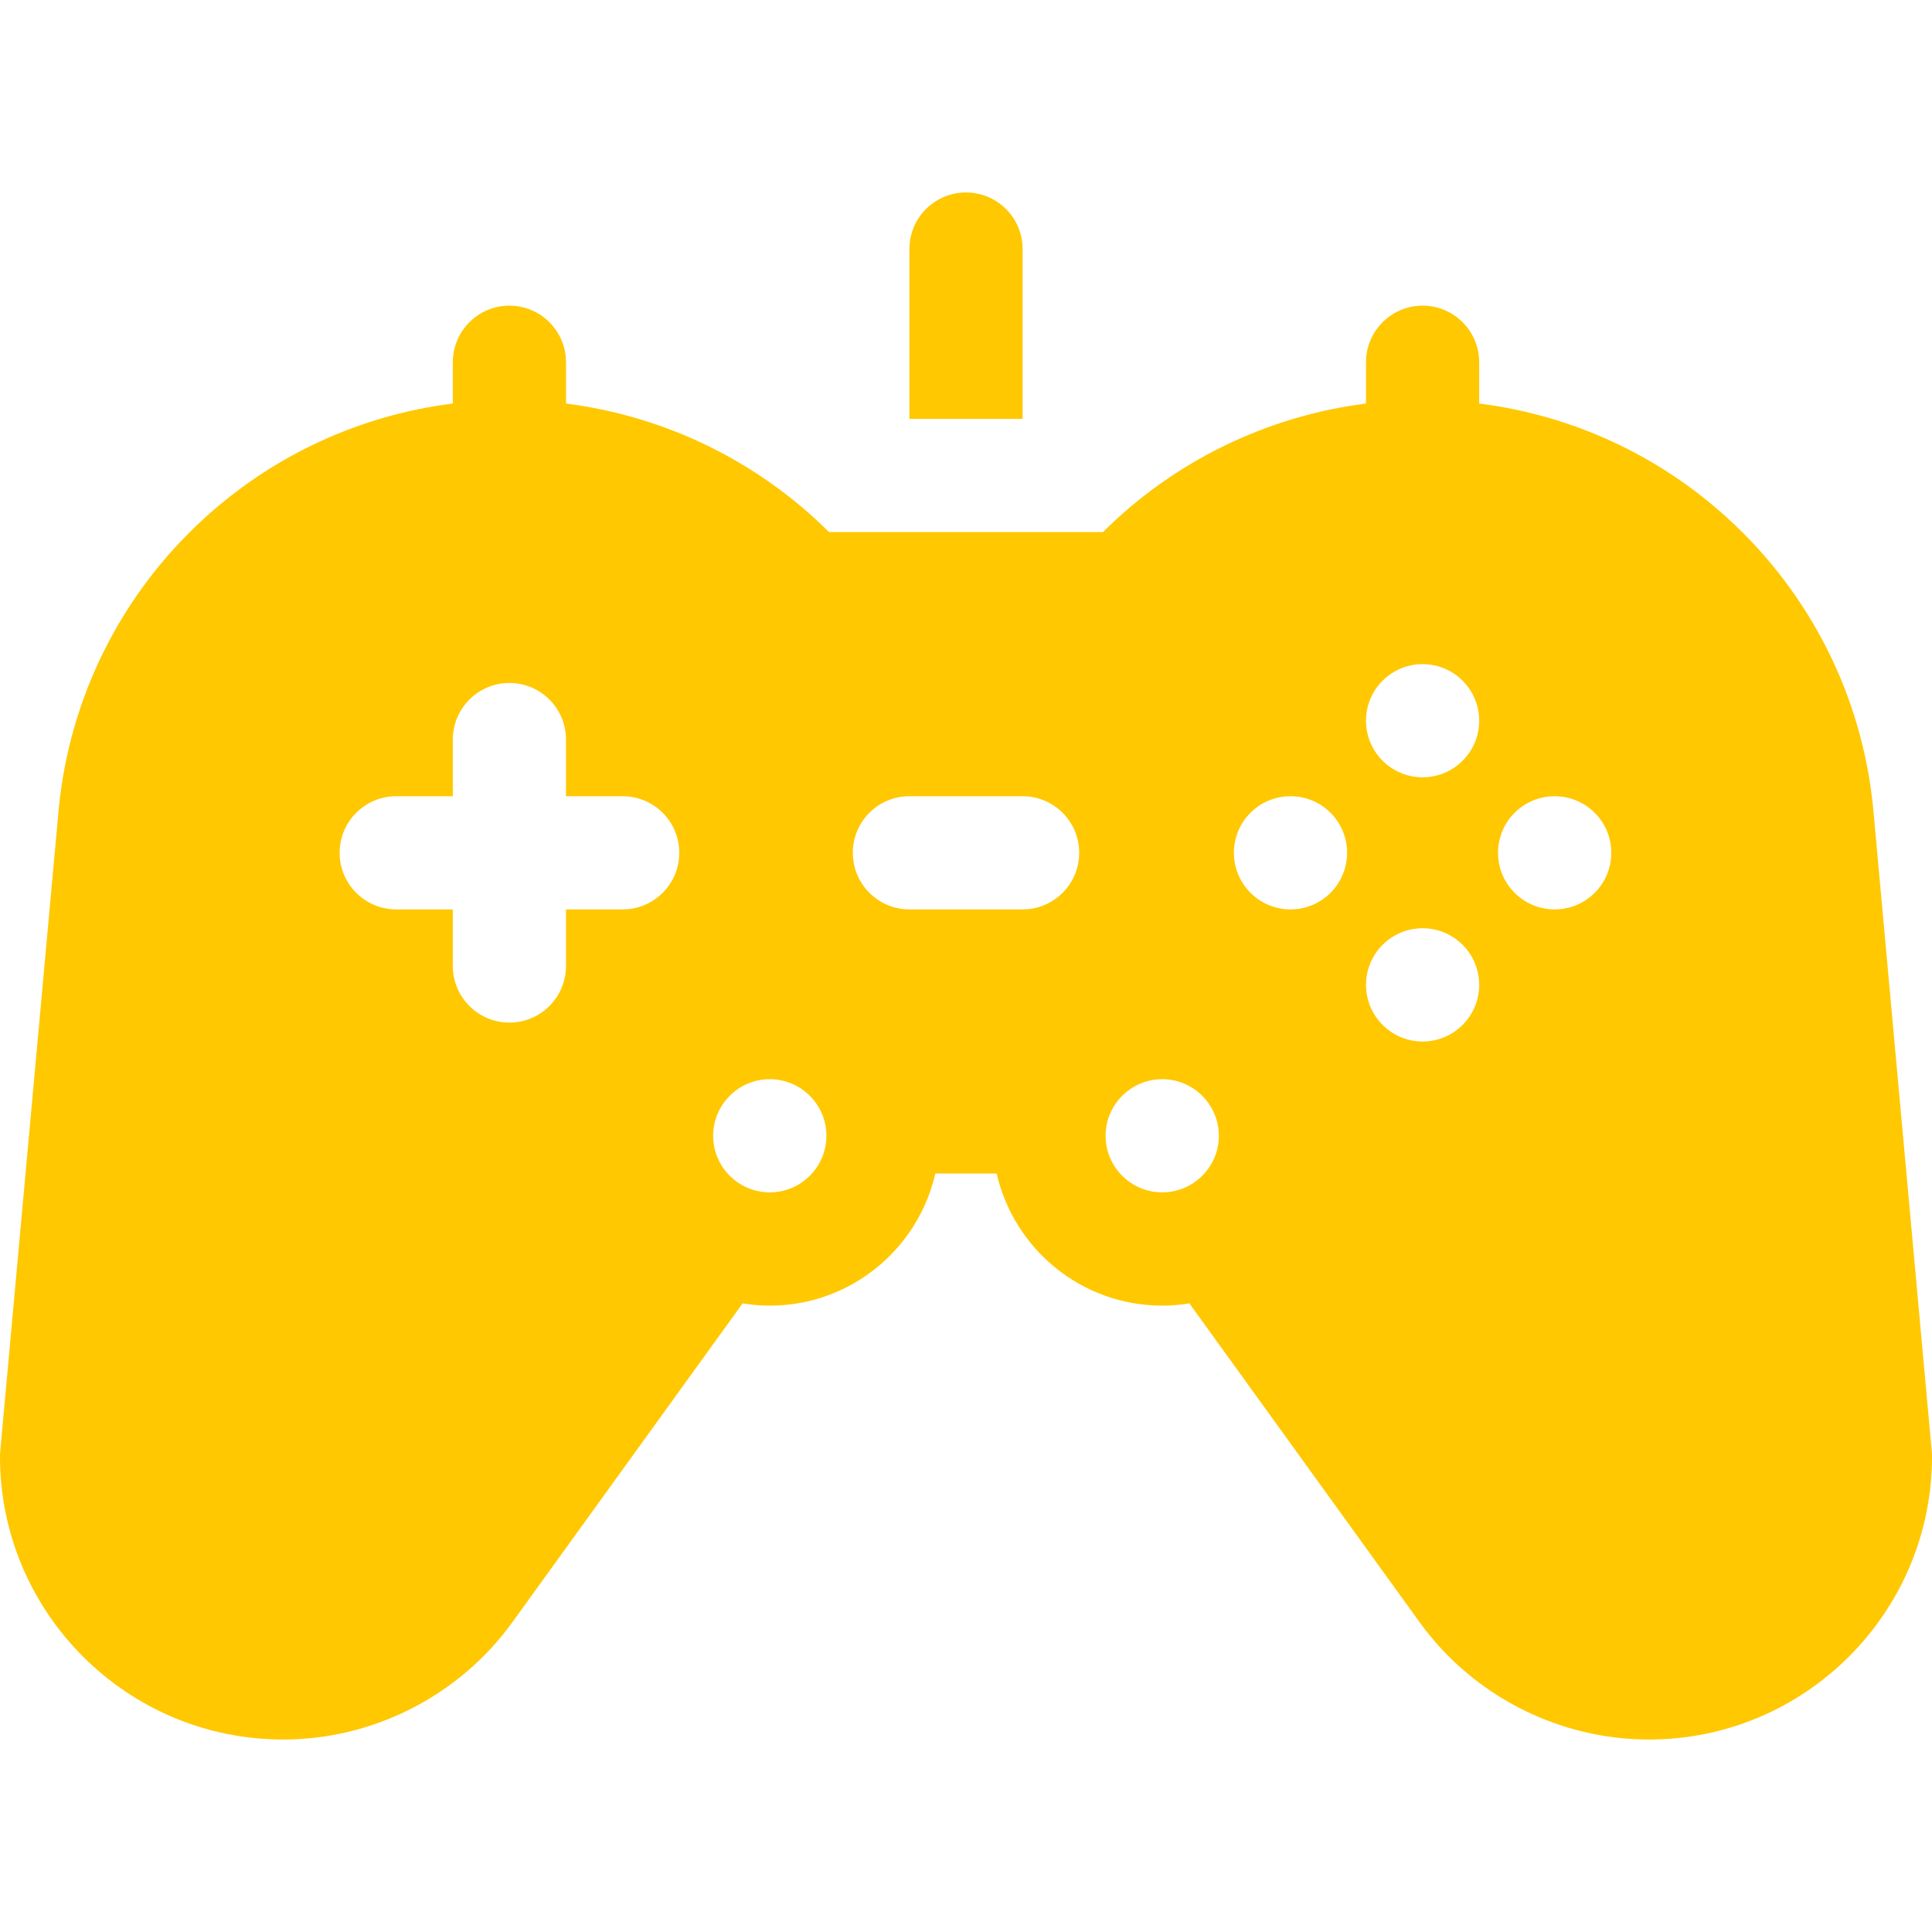 <svg width="24" height="24" viewBox="0 0 24 24" fill="none" xmlns="http://www.w3.org/2000/svg">
<g clip-path="url(#clip0_10683_93102)">
<path d="M12.703 3.094C12.703 2.705 12.388 2.391 12 2.391C11.612 2.391 11.297 2.705 11.297 3.094V5.203H12.703V3.094Z" fill="#FFC800"/>
<path d="M23.997 18.03L23.27 10.049C23.137 8.663 22.496 7.382 21.464 6.44C20.601 5.651 19.523 5.157 18.375 5.013V4.5C18.375 4.112 18.06 3.797 17.672 3.797C17.284 3.797 16.969 4.112 16.969 4.5V5.013C15.738 5.169 14.586 5.729 13.702 6.609H10.298C9.414 5.729 8.262 5.169 7.031 5.013V4.5C7.031 4.112 6.716 3.797 6.328 3.797C5.94 3.797 5.625 4.112 5.625 4.5V5.013C4.477 5.157 3.4 5.651 2.536 6.44C1.504 7.382 0.863 8.663 0.729 10.053L0.003 18.03C0.001 18.051 0 18.073 0 18.094C0 20.032 1.577 21.609 3.516 21.609C4.631 21.609 5.691 21.072 6.351 20.171C6.352 20.17 6.353 20.169 6.354 20.167L9.225 16.191C9.335 16.209 9.448 16.219 9.562 16.219C10.565 16.219 11.405 15.516 11.619 14.578H12.381C12.595 15.516 13.435 16.219 14.438 16.219C14.553 16.219 14.665 16.209 14.775 16.191L17.646 20.167C17.647 20.169 17.648 20.17 17.649 20.171C18.309 21.072 19.369 21.609 20.484 21.609C22.423 21.609 24 20.032 24 18.094C24 18.073 23.999 18.051 23.997 18.03ZM7.734 11.297H7.031V12C7.031 12.388 6.716 12.703 6.328 12.703C5.94 12.703 5.625 12.388 5.625 12V11.297H4.922C4.534 11.297 4.219 10.982 4.219 10.594C4.219 10.205 4.534 9.891 4.922 9.891H5.625V9.188C5.625 8.799 5.94 8.484 6.328 8.484C6.716 8.484 7.031 8.799 7.031 9.188V9.891H7.734C8.123 9.891 8.438 10.205 8.438 10.594C8.438 10.982 8.123 11.297 7.734 11.297ZM9.562 14.812C9.175 14.812 8.859 14.497 8.859 14.109C8.859 13.722 9.175 13.406 9.562 13.406C9.95 13.406 10.266 13.722 10.266 14.109C10.266 14.497 9.95 14.812 9.562 14.812ZM12.703 11.297H11.297C10.909 11.297 10.594 10.982 10.594 10.594C10.594 10.205 10.909 9.891 11.297 9.891H12.703C13.091 9.891 13.406 10.205 13.406 10.594C13.406 10.982 13.091 11.297 12.703 11.297ZM14.438 14.812C14.05 14.812 13.734 14.497 13.734 14.109C13.734 13.722 14.05 13.406 14.438 13.406C14.825 13.406 15.141 13.722 15.141 14.109C15.141 14.497 14.825 14.812 14.438 14.812ZM16.031 11.297C15.643 11.297 15.328 10.982 15.328 10.594C15.328 10.205 15.643 9.891 16.031 9.891C16.42 9.891 16.734 10.205 16.734 10.594C16.734 10.982 16.42 11.297 16.031 11.297ZM17.672 12.938C17.284 12.938 16.969 12.623 16.969 12.234C16.969 11.846 17.284 11.531 17.672 11.531C18.06 11.531 18.375 11.846 18.375 12.234C18.375 12.623 18.06 12.938 17.672 12.938ZM17.672 9.656C17.284 9.656 16.969 9.341 16.969 8.953C16.969 8.565 17.284 8.25 17.672 8.25C18.06 8.25 18.375 8.565 18.375 8.953C18.375 9.341 18.06 9.656 17.672 9.656ZM19.312 11.297C18.924 11.297 18.609 10.982 18.609 10.594C18.609 10.205 18.924 9.891 19.312 9.891C19.701 9.891 20.016 10.205 20.016 10.594C20.016 10.982 19.701 11.297 19.312 11.297Z" fill="#FFC800"/>
</g>
<defs>
<clipPath id="clip0_10683_93102">
<rect width="24" height="24" fill="white"/>
</clipPath>
</defs>
</svg>
